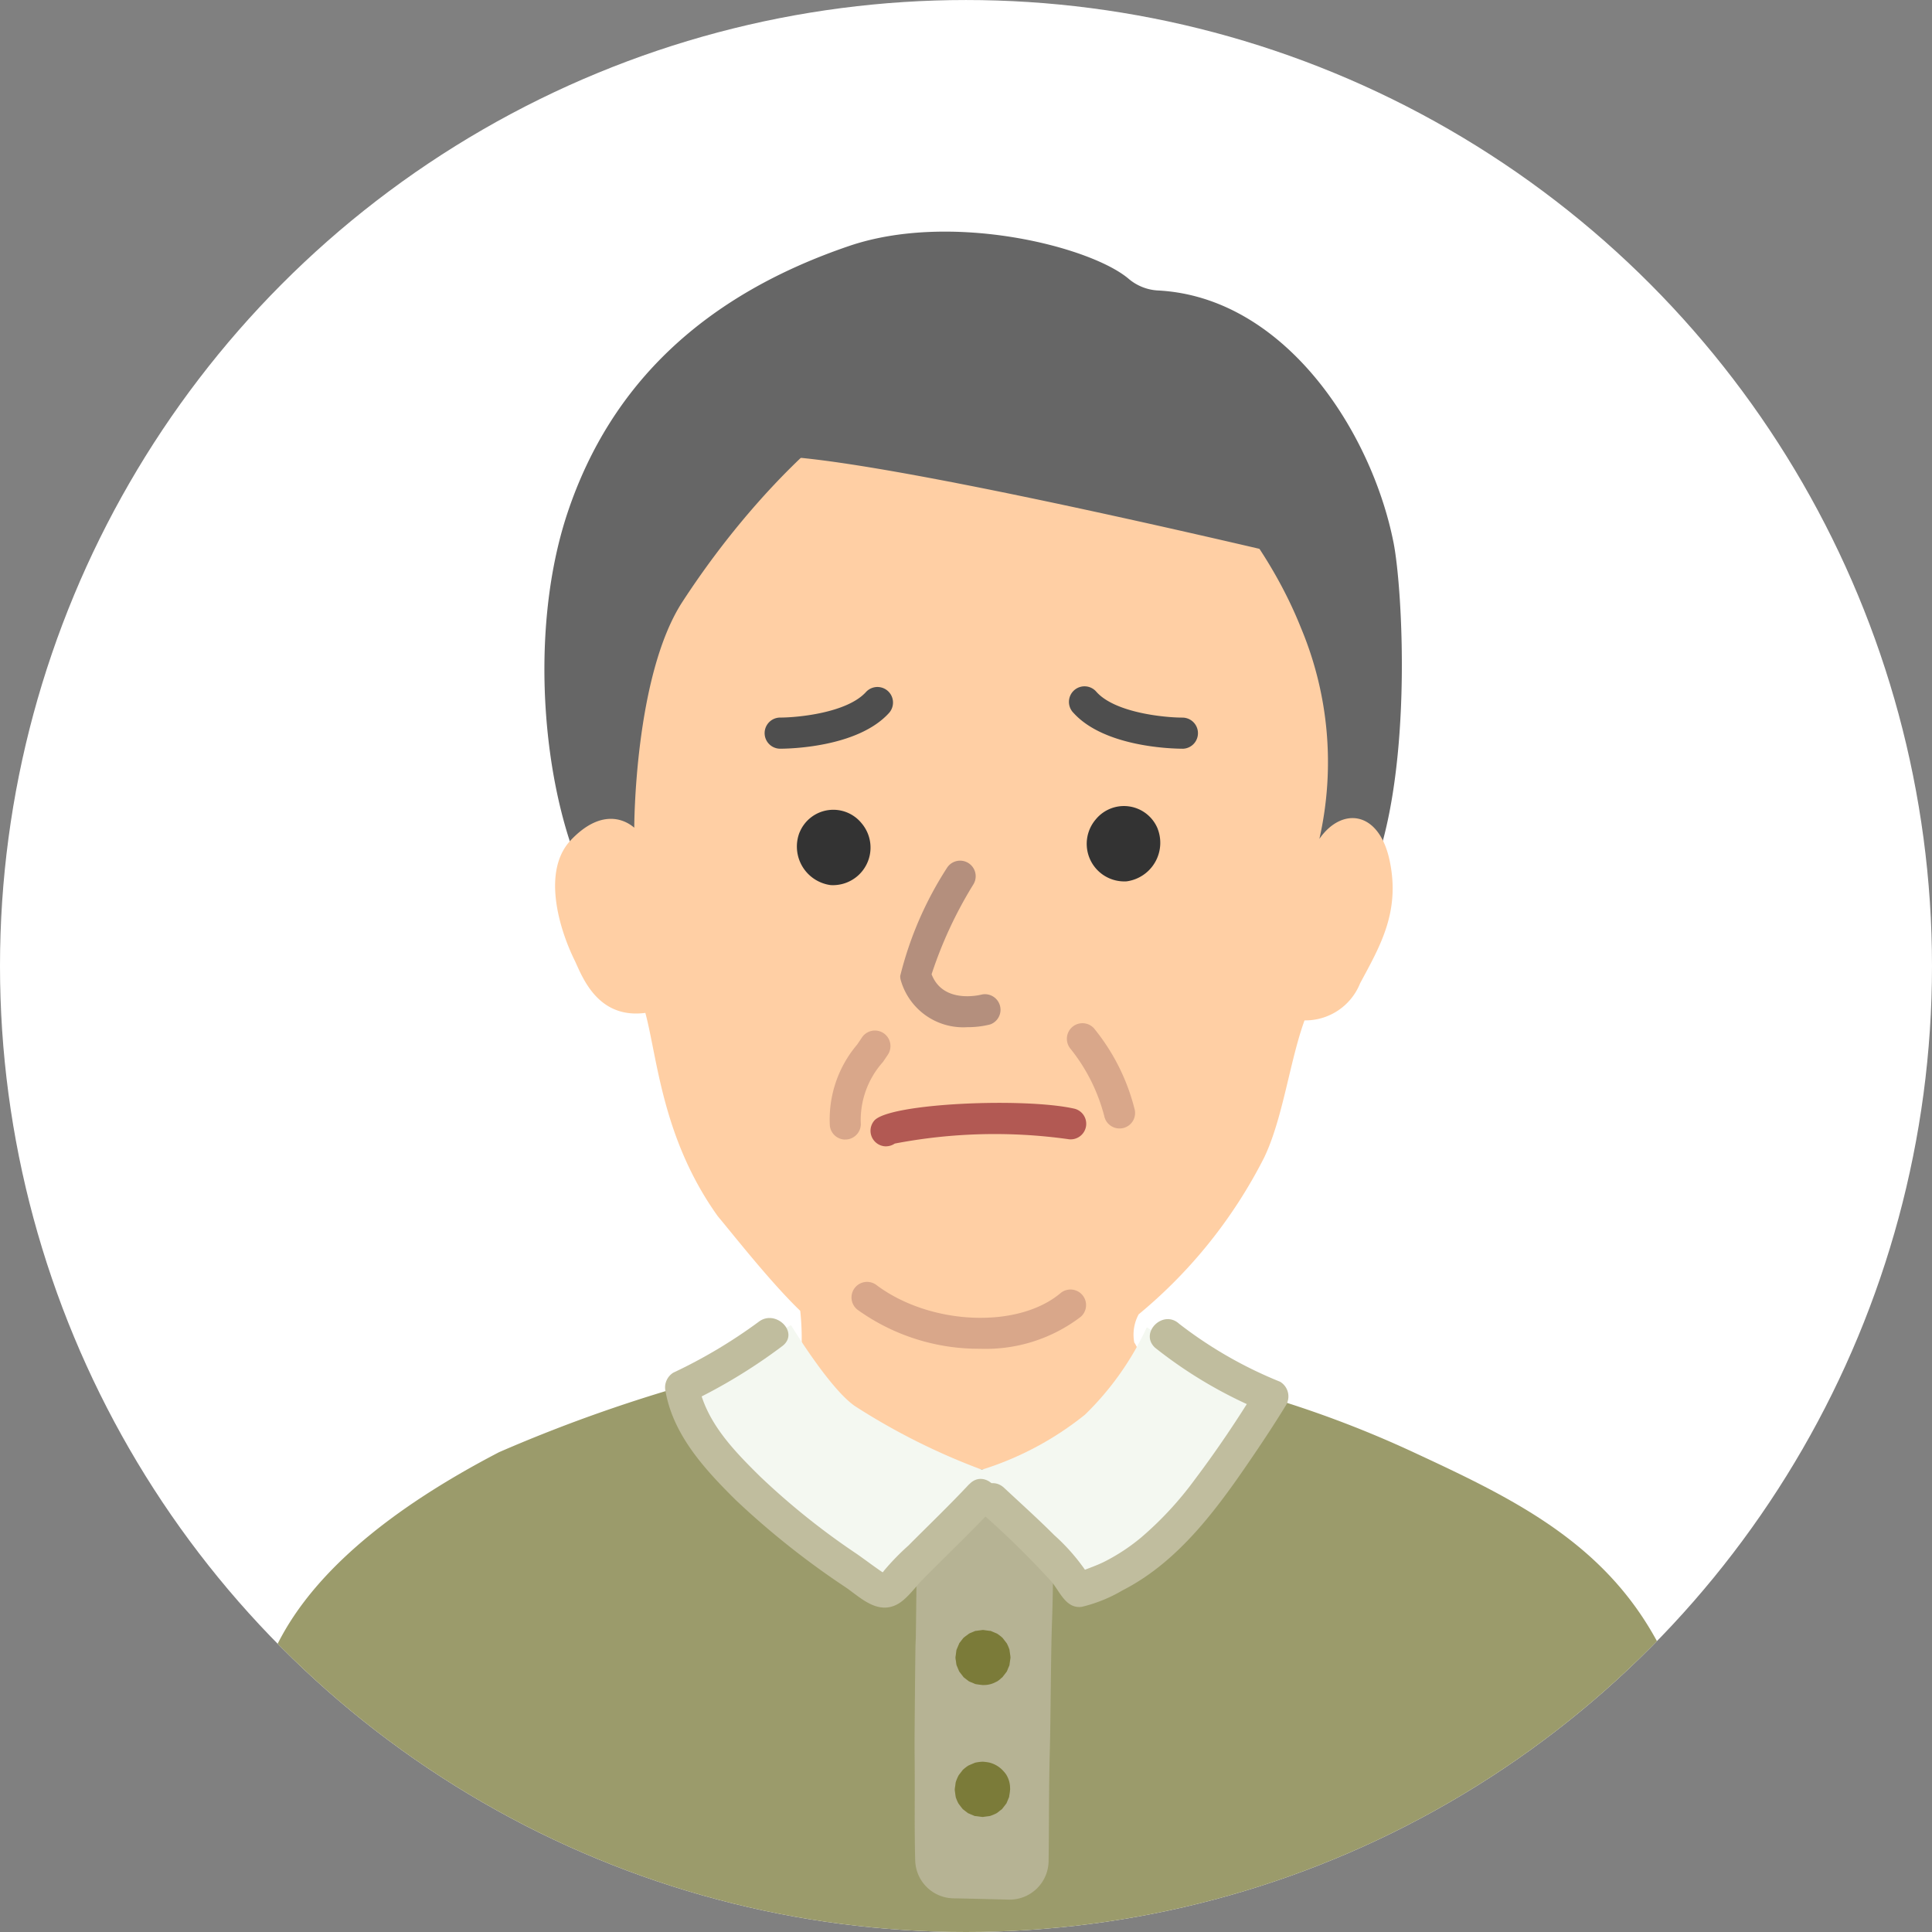 <svg xmlns="http://www.w3.org/2000/svg" xmlns:xlink="http://www.w3.org/1999/xlink" width="100" height="100" viewBox="0 0 100 100"><rect x="0" y="0" width="100" height="100" fill="#808080" stroke="none"/><defs><clipPath id="a"><circle cx="50" cy="50" r="50" transform="translate(-4843 -1091.5)" fill="#f7fdff" stroke="#ccc" stroke-width="3"/></clipPath><clipPath id="b"><rect width="83.464" height="125.683" fill="none"/></clipPath></defs><g transform="translate(4843 1091.5)"><g clip-path="url(#a)"><g transform="translate(-4835.131 -1079.51)"><circle cx="50" cy="50" r="50" transform="translate(-7.869 -11.989)" fill="#fff"/><g clip-path="url(#b)"><path d="M19.693,34.08A2.6,2.6,0,0,0,22.3,35.445c6.682-.763,30.228-2.15,33.572.231a.239.239,0,0,1,.245-.055,2.785,2.785,0,0,0,3.326-.979l.3-.476a2.592,2.592,0,0,0,.171-.312c2.436-5.237,1.86-15.324,1.371-17.771C60.134,10.3,55.627,3.371,49.076,3.044a2.551,2.551,0,0,1-1.511-.613C45.57.757,38.382-1.05,33.116.739c-7.465,2.54-12.339,7.1-14.581,13.808-2.117,6.338-1.242,14.942,1.159,19.532" transform="translate(2.973 0)" fill="#666"/><path d="M50.569,61.915c-.316-.109-2.674-5.327-2.781-5.362a2.2,2.2,0,0,1,.227-1.466,25.451,25.451,0,0,0,6.491-8.107c.972-2.015,1.327-5,2.093-7.107a3.051,3.051,0,0,0,2.876-1.918c1.031-1.922,2.083-3.687,1.535-6.327s-2.493-2.809-3.642-1.149a17.975,17.975,0,0,0-.958-10.933C53.385,11.963,45.536,5.551,40.31,5.551c-5.122,0-11.6,6.03-15.912,12.659C21.906,22.044,21.906,29.9,21.906,29.9c-.558-.483-1.77-.95-3.281.641s-.615,4.6.213,6.262c.391.84,1.186,3.006,3.642,2.682.629,2.342.872,6.5,3.748,10.523.924,1.106,2.731,3.413,4.27,4.9a13.642,13.642,0,0,1,.048,2.315c-.108.039-2.864,4.128-3.179,4.234,0,0,4.508,6.736,12.49,6.1S50.57,61.913,50.57,61.913" transform="translate(3.054 0.952)" fill="#ffcfa4"/><path d="M57.164,16.99a5.978,5.978,0,0,0,.522-3.8C56.922,6.875,49.758,2.905,41.4,2.117c-8.258-1.5-16.637,1.091-19.08,6.97a15.637,15.637,0,0,0,7.121,2.3c7.066.607,27.721,5.607,27.721,5.607" transform="translate(3.828 0.292)" fill="#666"/><path d="M28.626,26.722a2.012,2.012,0,0,0,1.152,2.6,1.977,1.977,0,0,0,.456.118,1.945,1.945,0,0,0,1.607-3.2,1.885,1.885,0,0,0-3.209.473" transform="translate(4.886 4.382)" fill="#333"/><path d="M44.969,26.553a2.014,2.014,0,0,1-1.15,2.605,2.061,2.061,0,0,1-.451.117,1.945,1.945,0,0,1-1.608-3.2,1.886,1.886,0,0,1,3.209.473" transform="translate(7.082 4.353)" fill="#333"/><path d="M27.872,23.314a.806.806,0,0,1,0-1.612c.9,0,3.457-.241,4.436-1.318a.806.806,0,0,1,1.209,1.066l-.016.018c-1.631,1.794-5.221,1.846-5.629,1.846" transform="translate(4.642 3.449)" fill="#4e4e4e"/><path d="M46.381,23.314c-.405,0-4-.053-5.629-1.846a.806.806,0,1,1,1.176-1.1l.016.018c.979,1.075,3.527,1.317,4.436,1.318a.806.806,0,0,1,0,1.612" transform="translate(6.951 3.449)" fill="#4e4e4e"/><path d="M36.538,36.412A3.36,3.36,0,0,1,33.091,34a.816.816,0,0,1-.035-.237,18.437,18.437,0,0,1,2.424-5.6.806.806,0,0,1,1.367.854,21.637,21.637,0,0,0-2.166,4.657c.6,1.563,2.532,1.067,2.616,1.045a.806.806,0,0,1,.416,1.552,4.658,4.658,0,0,1-1.174.141" transform="translate(5.669 4.764)" fill="#b48f7d"/><path d="M43.143,40.423a.806.806,0,0,1-.788-.648A9.286,9.286,0,0,0,40.6,36.286a.806.806,0,0,1,1.238-1.032l.019.025a10.746,10.746,0,0,1,2.079,4.18.8.8,0,0,1-.792.964" transform="translate(6.93 5.996)" fill="#d9a78a"/><path d="M32.55,40.744a.807.807,0,0,1-.61-1.333c.785-.91,7.835-1.2,10.378-.612a.806.806,0,0,1-.364,1.569A27.446,27.446,0,0,0,33,40.6a.81.81,0,0,1-.452.142m.612-.282h0" transform="translate(5.444 6.601)" fill="#b25953"/><path d="M30.75,40.939a.806.806,0,0,1-.8-.717,5.991,5.991,0,0,1,1.412-4.2c.084-.124.168-.246.25-.369a.805.805,0,0,1,1.34.893c-.086.129-.173.258-.261.385a4.5,4.5,0,0,0-1.142,3.111.806.806,0,0,1-.706.889.58.58,0,0,1-.09,0" transform="translate(5.134 6.056)" fill="#d9a78a"/><path d="M37.566,49.865a10.753,10.753,0,0,1-6.34-2.013.805.805,0,1,1,.968-1.287c2.781,2.086,7.33,2.283,9.541.411a.806.806,0,0,1,1.04,1.231,8.1,8.1,0,0,1-5.21,1.658" transform="translate(5.3 7.957)" fill="#d9a78a"/><path d="M83.453,114.708c-.2-7.452-.414-21.729-1.285-30.883s-1.744-15.256-4.577-20.051S70.18,56.8,65.28,54.524a55.877,55.877,0,0,0-11.071-3.791c-2.882,2.426.152,4.7-10.464,4.7-10.939,0-11.981-2.578-13.8-5a78.641,78.641,0,0,0-11.981,4.093C12.35,57.447,7.841,61.01,6.1,65.335s-2.83,11.3-3.7,16.748S1.207,101.589,0,115.32c-.046.531,5.423,1.06,5.423,1.06l76.315.655a3.251,3.251,0,0,0,1.367-.571,2.462,2.462,0,0,0,.348-1.756" transform="translate(0 8.648)" fill="#9b9b6b"/><path d="M33.857,54.433a62.816,62.816,0,0,0,7,.44c-.029,1.683.067,4.422-.055,7.829-.059,1.669-.063,4.81-.11,6.56-.057,2.179-.035,4.081-.064,5.744A2.018,2.018,0,0,1,38.561,77c-.922-.023-1.94-.05-2.853-.067a2.014,2.014,0,0,1-1.984-1.954c-.048-1.64-.008-3.39-.032-5.712-.008-.827.055-6.892.055-5.568s.11-9.262.11-9.262" transform="translate(5.778 9.334)" fill="#b6b394"/><path d="M36.3,62.182l-.007,0,.315-.134a.12.12,0,0,1-.029.008l.35-.047a.144.144,0,0,1-.032,0l.35.047a.09.09,0,0,1-.03-.008l.315.134a.127.127,0,0,1-.027-.016l.267.206a.09.09,0,0,1-.021-.021l.206.266a.128.128,0,0,1-.016-.027l.134.315a.1.1,0,0,1-.008-.03c.015.116.032.233.047.35a.177.177,0,0,1,0-.035c-.015.117-.032.233-.047.35a.128.128,0,0,1,.009-.036c-.045.1-.088.21-.132.314a.131.131,0,0,1,.019-.033l-.206.267.022-.022-.267.206a.132.132,0,0,1,.025-.014l-.315.132a.122.122,0,0,1,.028-.007l-.35.047a.153.153,0,0,1,.033,0l-.35-.047a.156.156,0,0,1,.032.008l-.315-.132a.111.111,0,0,1,.028.016l-.267-.206a.1.1,0,0,1,.019.019c-.068-.089-.137-.178-.206-.267a.089.089,0,0,1,.014.022l-.132-.315a.164.164,0,0,1,.009.04c-.015-.116-.03-.233-.047-.35a.16.16,0,0,1,0,.041c.015-.117.03-.234.047-.35a.116.116,0,0,1-.009.033l.134-.315-.015.026c.069-.089.138-.178.206-.267a.132.132,0,0,1-.022.022l.267-.206-.023.014a1.473,1.473,0,0,0-.606.787.993.993,0,0,0-.023.526.983.983,0,0,0,.156.49l.206.267a1.319,1.319,0,0,0,.582.339l.35.047a1.3,1.3,0,0,0,.665-.179l.019-.012,0,0,.134-.1.136-.105.008-.007.007-.008,0,0c.015-.019.193-.248.207-.268l.012-.016c.026-.052.067-.158.069-.166.012-.026.05-.109.069-.164l.006-.019v-.006c0-.03.045-.32.048-.351v-.009a.057.057,0,0,0,0-.02v-.011c0-.042-.04-.308-.047-.351v-.006l0-.02a2.129,2.129,0,0,0-.138-.33l-.011-.018,0,0c-.012-.015-.194-.253-.207-.267l-.006-.008a2.154,2.154,0,0,0-.28-.217l-.016-.011-.008,0c-.026-.013-.289-.123-.316-.134l-.007,0-.019,0h0c-.027,0-.323-.043-.351-.047h-.03l-.353.047h0l-.012,0-.011,0c-.053.02-.193.081-.159.067s-.11.043-.16.068l-.019.012c-.046.033-.144.111-.136.1-.026.02-.094.07-.137.107l-.007.006-.008.008,0,0c-.036.043-.175.224-.209.269l-.011.018,0,.009,0,0-.134.314v0l-.006.02v.011c-.011.059-.022.16-.025.178,0,.04-.019.121-.023.18v.021c0,.06.022.164.025.184s.013.125.026.185l.006.021c.014.035.118.282.134.316l0,0,.006.011.006.009c.015.022.19.246.207.268l0,.006.016.015c.019.015.25.194.268.207l.006,0,.009.006c.05.027.158.067.168.07s.11.052.165.07l.013,0c.112.025.484.062.36.048h.032l.35-.047.013,0,.012,0c.054-.02.132-.055.163-.068s.11-.045.164-.069a1.357,1.357,0,0,0,.472-1.8c-.068-.089-.137-.178-.206-.267a1.3,1.3,0,0,0-.581-.339L36.97,62a1.313,1.313,0,0,0-.665.18" transform="translate(6.084 10.591)" fill="#7b7b39"/><path d="M38.154,68.318l-.006-.009c-.03-.046-.143-.185-.105-.137.007.009-.069-.093-.105-.136l-.016-.016a1.449,1.449,0,0,0-.615-.36l-.021-.007a2.431,2.431,0,0,0-.369-.05h-.022a2.341,2.341,0,0,0-.371.05,11.336,11.336,0,0,0-.351.149,2.11,2.11,0,0,0-.281.217l-.009.009,0,0,0,0c-.068.089-.137.177-.206.266a.1.1,0,0,0-.011.019,2.147,2.147,0,0,0-.142.334l-.006.021c-.012.06-.02.142-.025.184a1.758,1.758,0,0,0-.025.186v.022c0,.025.042.328.047.351v0l0,.014a2.159,2.159,0,0,0,.139.332l.012.019c-.084-.118.139.192.212.274l.007.008.008.007c.022.018.245.19.268.206l.006,0,.019.011.006,0,.157.067c.053.023.107.046.16.067l.012,0,.021,0,.175.023.178.023h.034l.175-.025c.06-.006.119-.014.179-.023l.021-.006a2.233,2.233,0,0,0,.332-.141c.048-.026.213-.164.137-.105l.134-.1h0l.012-.013,0,0c.054-.067.156-.2.207-.268l.006-.007.011-.016.011-.019,0-.006c.045-.1.088-.21.132-.314v0l0-.012,0-.022a3.341,3.341,0,0,0,.049-.361v-.02c-.015-.117-.032-.234-.047-.35l0-.013,0-.013c-.012-.028-.121-.289-.134-.316l0-.009a1.473,1.473,0,0,0-.787-.606.993.993,0,0,0-.526-.023.982.982,0,0,0-.49.156l-.267.206a1.319,1.319,0,0,0-.339.582c-.016.116-.032.233-.047.35a1.3,1.3,0,0,0,.179.665l0,.008-.132-.314a.1.1,0,0,1,.007.027c-.015-.117-.032-.234-.047-.35a.123.123,0,0,1,0,.029c.015-.117.032-.234.047-.35a.2.2,0,0,1-.011.038c.043-.1.088-.21.132-.314a.293.293,0,0,1-.029.048c.069-.089.138-.178.206-.267l-.016.019.267-.206-.016.008.315-.132-.029.008.35-.047a.19.19,0,0,1-.036,0l.35.047a.154.154,0,0,1-.035-.009l.314.132a.158.158,0,0,1-.03-.018l.266.206a.189.189,0,0,1-.021-.022l.206.267-.014-.023.134.314a.162.162,0,0,1-.009-.032c.016.117.032.233.048.35a.083.083,0,0,1,0-.034c-.016.117-.032.234-.048.351a.186.186,0,0,1,.011-.039c-.045.1-.088.21-.132.315a.144.144,0,0,1,.016-.029l-.206.267.021-.022c-.088.069-.177.138-.266.206l.026-.015-.314.134a.084.084,0,0,1,.029-.008l-.351.047a.2.2,0,0,1,.037,0l-.351-.047a.183.183,0,0,1,.036.009l-.315-.132a.236.236,0,0,1,.029.016l-.267-.206.023.023c-.069-.088-.137-.177-.206-.266l.008.013a1.485,1.485,0,0,0,.788.606,1.012,1.012,0,0,0,.525.023.984.984,0,0,0,.49-.157l.267-.206a1.3,1.3,0,0,0,.339-.581c.016-.117.032-.234.048-.35a1.313,1.313,0,0,0-.18-.665" transform="translate(6.081 11.593)" fill="#7b7b39"/><path d="M36.626,55.8a16.234,16.234,0,0,0,5.4-2.867,15.164,15.164,0,0,0,3.2-4.521l5.758,3.379a49.265,49.265,0,0,1-4.48,6.545A28.485,28.485,0,0,1,41.642,62.3l-5.124-5.863Z" transform="translate(6.262 8.301)" fill="#f4f8f1"/><path d="M32.369,52.505a33.962,33.962,0,0,0,6.615,3.308l.055,1.1-4.752,5.4a52.32,52.32,0,0,1-6.545-5.166,14.275,14.275,0,0,1-4.333-5.806l5.651-3.026s1.987,3.282,3.308,4.189" transform="translate(4.014 8.285)" fill="#f4f8f1"/><path d="M36.626,58.02a45.432,45.432,0,0,1,3.688,3.608c.442.517.752,1.423,1.577,1.312a7.636,7.636,0,0,0,2.118-.858c2.969-1.517,4.993-4.368,6.817-7.058.565-.833,1.118-1.676,1.642-2.535a.885.885,0,0,0-.315-1.2,21.877,21.877,0,0,1-5.224-3c-.833-.764-2.078.476-1.243,1.242a23.22,23.22,0,0,0,5.58,3.279q-.158-.6-.315-1.2c-.991,1.623-2.057,3.209-3.2,4.726a17.7,17.7,0,0,1-2.8,3.025,10.1,10.1,0,0,1-1.83,1.212c-.581.3-1.208.466-1.792.753l.677-.089-.1-.037.525.4a10.346,10.346,0,0,0-1.961-2.366c-.843-.842-1.728-1.64-2.6-2.452-.827-.77-2.072.47-1.243,1.243" transform="translate(6.234 8.239)" fill="#c0bd9e"/><path d="M38.409,56.6c-1.019,1.089-2.1,2.125-3.15,3.181a12.519,12.519,0,0,0-1.248,1.283,1.913,1.913,0,0,1-.2.232l.251-.059A3.347,3.347,0,0,1,33.693,61c-.38-.264-.747-.544-1.127-.807a37.473,37.473,0,0,1-5-4.011c-1.382-1.366-2.823-2.85-3.182-4.83l-.4.992a28.219,28.219,0,0,0,4.763-2.9c.891-.695-.361-1.931-1.242-1.242a26.3,26.3,0,0,1-4.408,2.625.9.9,0,0,0-.4.992c.411,2.268,2.05,4.037,3.634,5.606a42.519,42.519,0,0,0,5.705,4.527c.725.506,1.535,1.314,2.492.941.581-.227,1.027-.9,1.457-1.341,1.221-1.241,2.487-2.438,3.676-3.709.771-.826-.469-2.071-1.243-1.243" transform="translate(3.887 8.231)" fill="#c0bd9e"/><path d="M10.868,74.855q.51,1.485,1.018,2.971a1.306,1.306,0,0,0,.566.736,1.263,1.263,0,0,0,.948.124,1.246,1.246,0,0,0,.735-.566,1.227,1.227,0,0,0,.124-.948q-.51-1.485-1.018-2.971a1.306,1.306,0,0,0-.566-.736,1.263,1.263,0,0,0-.948-.124,1.246,1.246,0,0,0-.735.566,1.227,1.227,0,0,0-.124.948" transform="translate(1.855 12.569)" fill="#8a8749"/><path d="M12.3,76.239c-.7,11.525-.836,23.092-.839,34.637a1.231,1.231,0,0,0,2.46,0c0-11.545.136-23.112.838-34.637.1-1.582-2.364-1.576-2.459,0" transform="translate(1.966 12.871)" fill="#8a8749"/><path d="M59.312,75.382c.125.492-.555,1.4-.7,1.891a7.016,7.016,0,0,0-.247,1.975c-.006,1.538.178,3.088.261,4.624q.25,4.636.334,9.278c.122,6.2.063,12.4.037,18.595a1.231,1.231,0,0,0,2.46,0c.027-6.376.088-12.754-.048-19.13q-.1-4.655-.355-9.306a21.957,21.957,0,0,1-.183-4.923c.251-1.357,1.189-2.2.817-3.657a1.231,1.231,0,0,0-2.372.654" transform="translate(10.008 12.665)" fill="#8a8749"/></g></g></g></g></svg>
